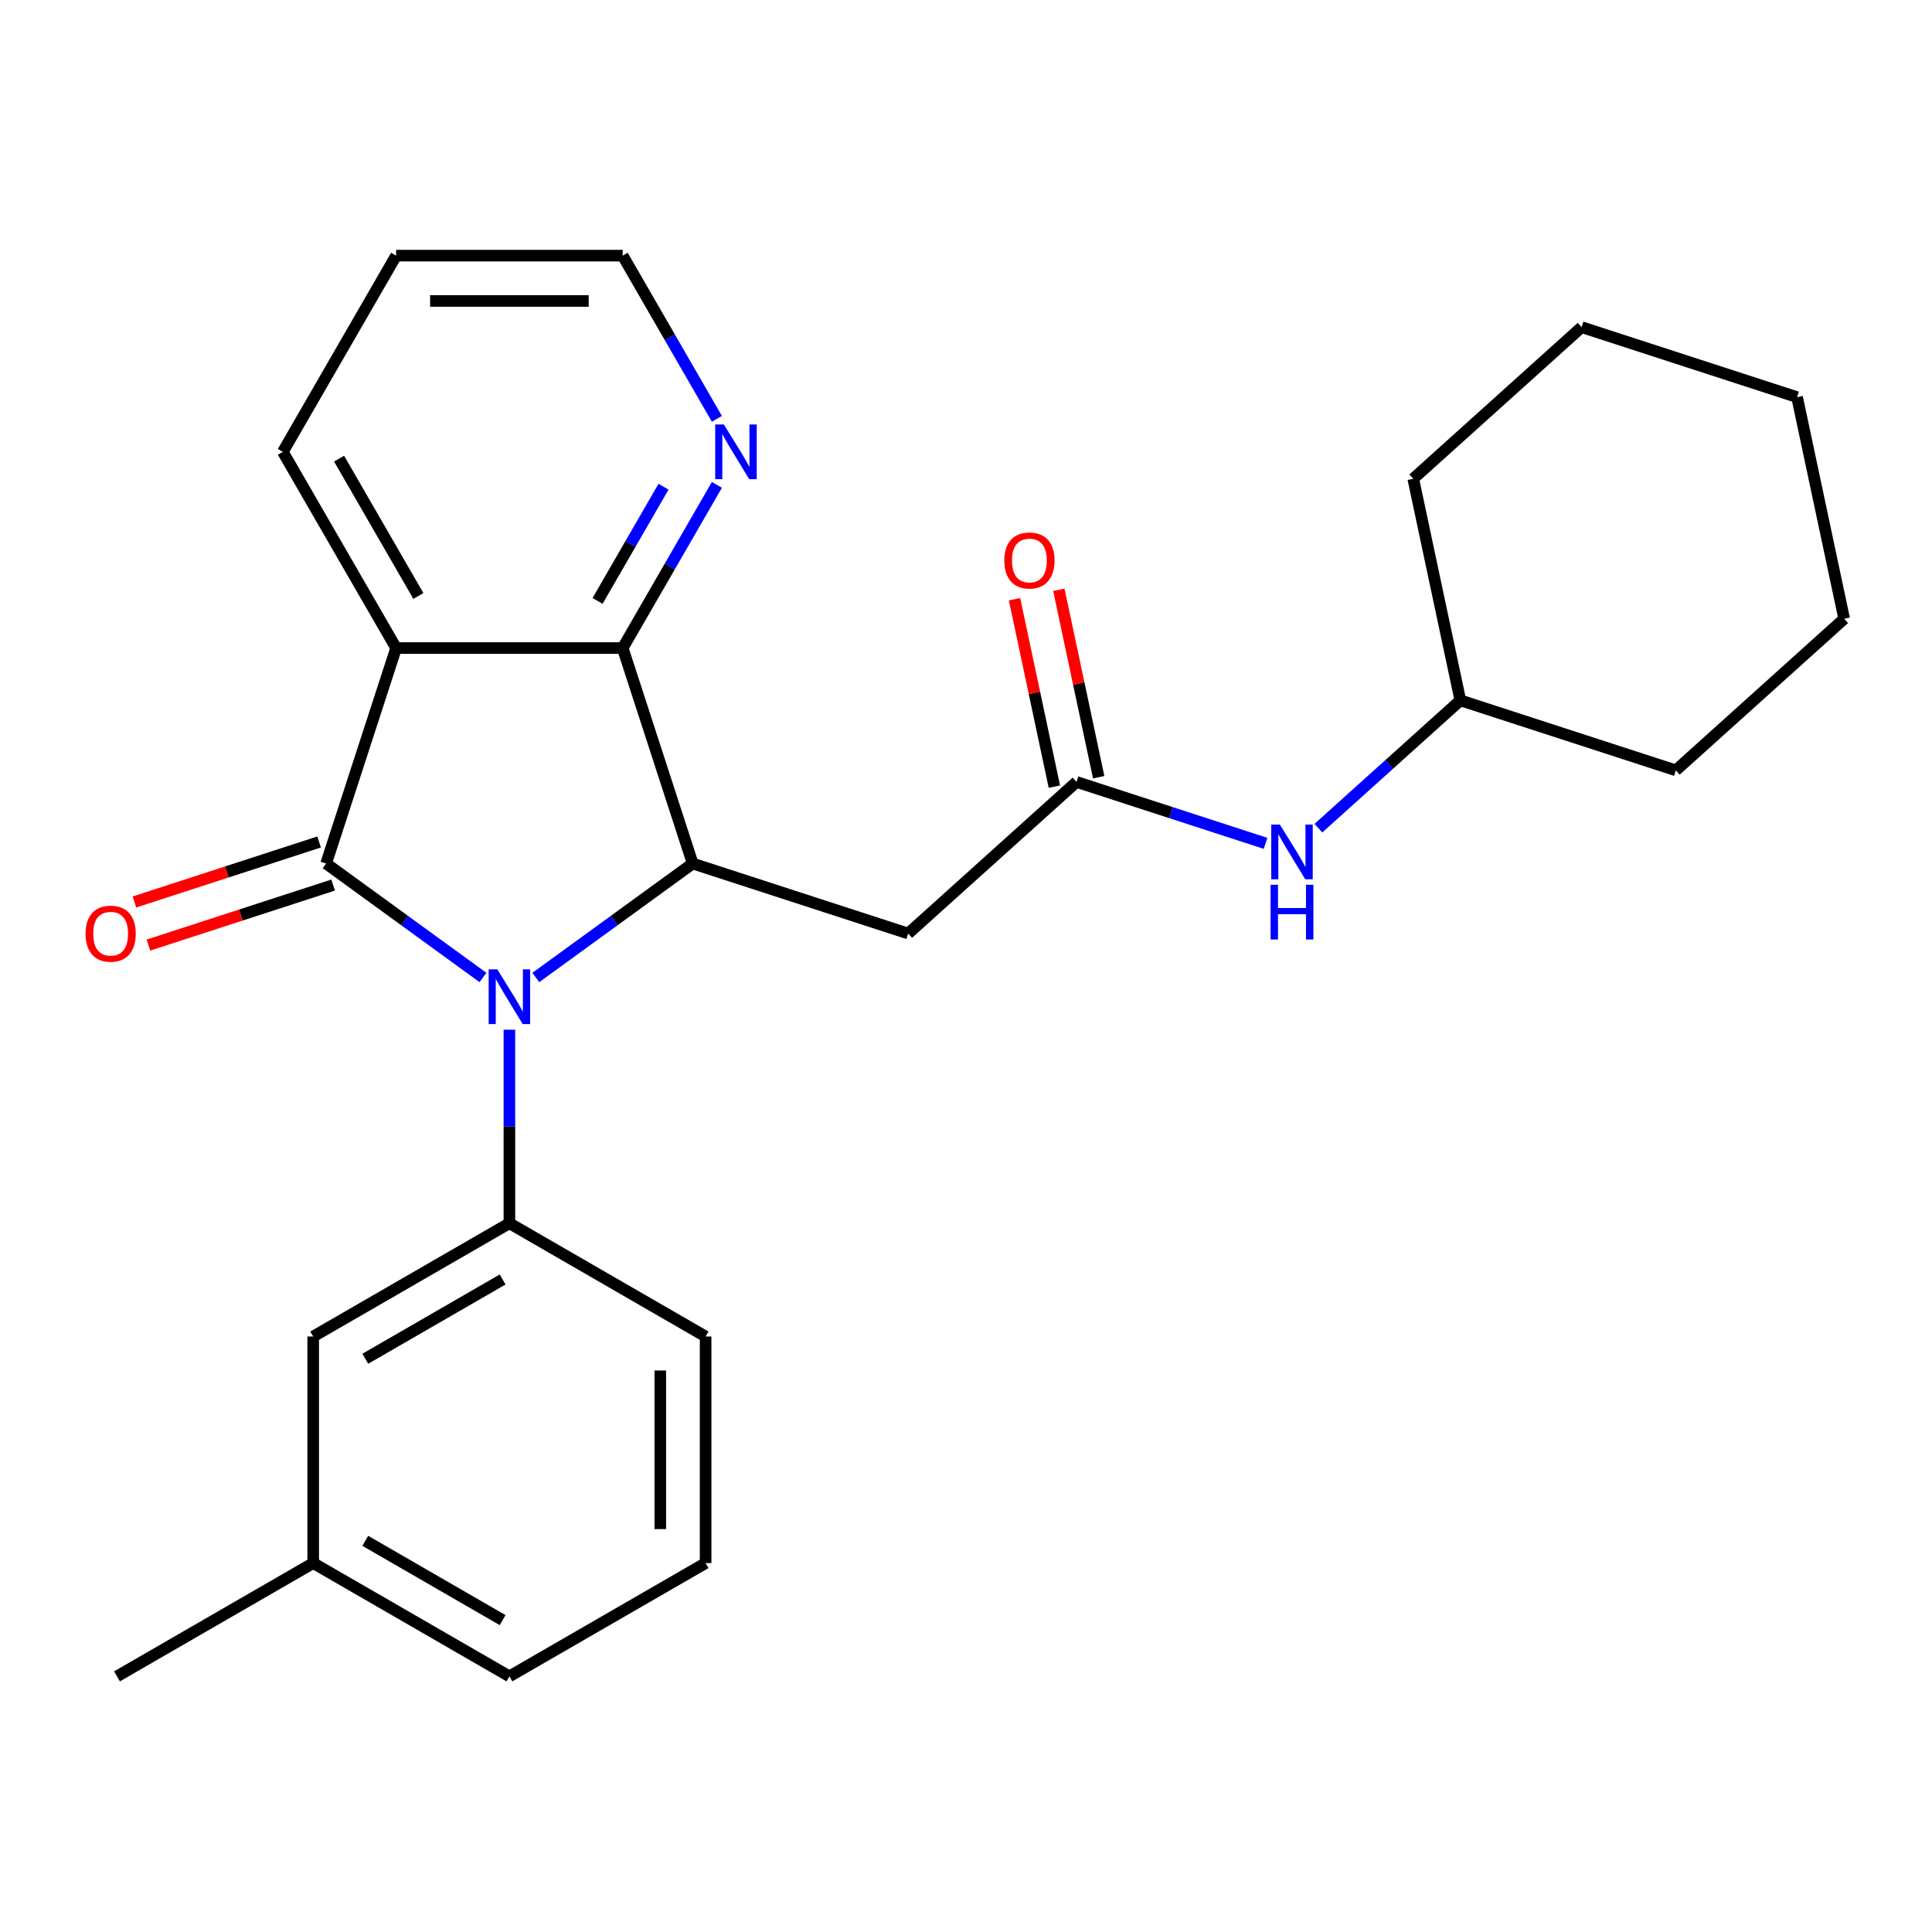 <?xml version='1.0' encoding='iso-8859-1'?>
<svg version='1.1' baseProfile='full'
              xmlns='http://www.w3.org/2000/svg'
                      xmlns:rdkit='http://www.rdkit.org/xml'
                      xmlns:xlink='http://www.w3.org/1999/xlink'
                  xml:space='preserve'
width='1000px' height='1000px' viewBox='0 0 1000 1000'>
<!-- END OF HEADER -->
<rect style='opacity:1.0;fill:#FFFFFF;stroke:none' width='1000' height='1000' x='0' y='0'> </rect>
<path class='bond-0' d='M 249.994,505.95 L 209.395,476.453' style='fill:none;fill-rule:evenodd;stroke:#0000FF;stroke-width:6px;stroke-linecap:butt;stroke-linejoin:miter;stroke-opacity:1' />
<path class='bond-0' d='M 209.395,476.453 L 168.796,446.957' style='fill:none;fill-rule:evenodd;stroke:#000000;stroke-width:6px;stroke-linecap:butt;stroke-linejoin:miter;stroke-opacity:1' />
<path class='bond-2' d='M 277.337,505.95 L 317.936,476.453' style='fill:none;fill-rule:evenodd;stroke:#0000FF;stroke-width:6px;stroke-linecap:butt;stroke-linejoin:miter;stroke-opacity:1' />
<path class='bond-2' d='M 317.936,476.453 L 358.535,446.957' style='fill:none;fill-rule:evenodd;stroke:#000000;stroke-width:6px;stroke-linecap:butt;stroke-linejoin:miter;stroke-opacity:1' />
<path class='bond-4' d='M 263.665,532.975 L 263.665,583.061' style='fill:none;fill-rule:evenodd;stroke:#0000FF;stroke-width:6px;stroke-linecap:butt;stroke-linejoin:miter;stroke-opacity:1' />
<path class='bond-4' d='M 263.665,583.061 L 263.665,633.148' style='fill:none;fill-rule:evenodd;stroke:#000000;stroke-width:6px;stroke-linecap:butt;stroke-linejoin:miter;stroke-opacity:1' />
<path class='bond-1' d='M 168.796,446.957 L 205.033,335.431' style='fill:none;fill-rule:evenodd;stroke:#000000;stroke-width:6px;stroke-linecap:butt;stroke-linejoin:miter;stroke-opacity:1' />
<path class='bond-8' d='M 165.173,435.804 L 117.376,451.334' style='fill:none;fill-rule:evenodd;stroke:#000000;stroke-width:6px;stroke-linecap:butt;stroke-linejoin:miter;stroke-opacity:1' />
<path class='bond-8' d='M 117.376,451.334 L 69.579,466.864' style='fill:none;fill-rule:evenodd;stroke:#FF0000;stroke-width:6px;stroke-linecap:butt;stroke-linejoin:miter;stroke-opacity:1' />
<path class='bond-8' d='M 172.42,458.109 L 124.623,473.639' style='fill:none;fill-rule:evenodd;stroke:#000000;stroke-width:6px;stroke-linecap:butt;stroke-linejoin:miter;stroke-opacity:1' />
<path class='bond-8' d='M 124.623,473.639 L 76.826,489.169' style='fill:none;fill-rule:evenodd;stroke:#FF0000;stroke-width:6px;stroke-linecap:butt;stroke-linejoin:miter;stroke-opacity:1' />
<path class='bond-12' d='M 205.033,335.431 L 146.401,233.877' style='fill:none;fill-rule:evenodd;stroke:#000000;stroke-width:6px;stroke-linecap:butt;stroke-linejoin:miter;stroke-opacity:1' />
<path class='bond-12' d='M 216.549,308.471 L 175.506,237.383' style='fill:none;fill-rule:evenodd;stroke:#000000;stroke-width:6px;stroke-linecap:butt;stroke-linejoin:miter;stroke-opacity:1' />
<path class='bond-26' d='M 205.033,335.431 L 322.298,335.431' style='fill:none;fill-rule:evenodd;stroke:#000000;stroke-width:6px;stroke-linecap:butt;stroke-linejoin:miter;stroke-opacity:1' />
<path class='bond-3' d='M 358.535,446.957 L 322.298,335.431' style='fill:none;fill-rule:evenodd;stroke:#000000;stroke-width:6px;stroke-linecap:butt;stroke-linejoin:miter;stroke-opacity:1' />
<path class='bond-5' d='M 358.535,446.957 L 470.06,483.193' style='fill:none;fill-rule:evenodd;stroke:#000000;stroke-width:6px;stroke-linecap:butt;stroke-linejoin:miter;stroke-opacity:1' />
<path class='bond-7' d='M 322.298,335.431 L 346.68,293.2' style='fill:none;fill-rule:evenodd;stroke:#000000;stroke-width:6px;stroke-linecap:butt;stroke-linejoin:miter;stroke-opacity:1' />
<path class='bond-7' d='M 346.68,293.2 L 371.062,250.968' style='fill:none;fill-rule:evenodd;stroke:#0000FF;stroke-width:6px;stroke-linecap:butt;stroke-linejoin:miter;stroke-opacity:1' />
<path class='bond-7' d='M 309.302,311.035 L 326.369,281.473' style='fill:none;fill-rule:evenodd;stroke:#000000;stroke-width:6px;stroke-linecap:butt;stroke-linejoin:miter;stroke-opacity:1' />
<path class='bond-7' d='M 326.369,281.473 L 343.437,251.911' style='fill:none;fill-rule:evenodd;stroke:#0000FF;stroke-width:6px;stroke-linecap:butt;stroke-linejoin:miter;stroke-opacity:1' />
<path class='bond-10' d='M 263.665,633.148 L 162.111,691.78' style='fill:none;fill-rule:evenodd;stroke:#000000;stroke-width:6px;stroke-linecap:butt;stroke-linejoin:miter;stroke-opacity:1' />
<path class='bond-10' d='M 260.159,662.254 L 189.071,703.296' style='fill:none;fill-rule:evenodd;stroke:#000000;stroke-width:6px;stroke-linecap:butt;stroke-linejoin:miter;stroke-opacity:1' />
<path class='bond-14' d='M 263.665,633.148 L 365.22,691.78' style='fill:none;fill-rule:evenodd;stroke:#000000;stroke-width:6px;stroke-linecap:butt;stroke-linejoin:miter;stroke-opacity:1' />
<path class='bond-6' d='M 470.06,483.193 L 557.205,404.728' style='fill:none;fill-rule:evenodd;stroke:#000000;stroke-width:6px;stroke-linecap:butt;stroke-linejoin:miter;stroke-opacity:1' />
<path class='bond-9' d='M 557.205,404.728 L 606.132,420.625' style='fill:none;fill-rule:evenodd;stroke:#000000;stroke-width:6px;stroke-linecap:butt;stroke-linejoin:miter;stroke-opacity:1' />
<path class='bond-9' d='M 606.132,420.625 L 655.059,436.523' style='fill:none;fill-rule:evenodd;stroke:#0000FF;stroke-width:6px;stroke-linecap:butt;stroke-linejoin:miter;stroke-opacity:1' />
<path class='bond-11' d='M 568.675,402.29 L 558.365,353.784' style='fill:none;fill-rule:evenodd;stroke:#000000;stroke-width:6px;stroke-linecap:butt;stroke-linejoin:miter;stroke-opacity:1' />
<path class='bond-11' d='M 558.365,353.784 L 548.055,305.279' style='fill:none;fill-rule:evenodd;stroke:#FF0000;stroke-width:6px;stroke-linecap:butt;stroke-linejoin:miter;stroke-opacity:1' />
<path class='bond-11' d='M 545.735,407.166 L 535.425,358.661' style='fill:none;fill-rule:evenodd;stroke:#000000;stroke-width:6px;stroke-linecap:butt;stroke-linejoin:miter;stroke-opacity:1' />
<path class='bond-11' d='M 535.425,358.661 L 525.114,310.155' style='fill:none;fill-rule:evenodd;stroke:#FF0000;stroke-width:6px;stroke-linecap:butt;stroke-linejoin:miter;stroke-opacity:1' />
<path class='bond-17' d='M 371.062,216.785 L 346.68,174.554' style='fill:none;fill-rule:evenodd;stroke:#0000FF;stroke-width:6px;stroke-linecap:butt;stroke-linejoin:miter;stroke-opacity:1' />
<path class='bond-17' d='M 346.68,174.554 L 322.298,132.322' style='fill:none;fill-rule:evenodd;stroke:#000000;stroke-width:6px;stroke-linecap:butt;stroke-linejoin:miter;stroke-opacity:1' />
<path class='bond-15' d='M 682.402,428.655 L 719.139,395.577' style='fill:none;fill-rule:evenodd;stroke:#0000FF;stroke-width:6px;stroke-linecap:butt;stroke-linejoin:miter;stroke-opacity:1' />
<path class='bond-15' d='M 719.139,395.577 L 755.875,362.499' style='fill:none;fill-rule:evenodd;stroke:#000000;stroke-width:6px;stroke-linecap:butt;stroke-linejoin:miter;stroke-opacity:1' />
<path class='bond-13' d='M 162.111,691.78 L 162.111,809.045' style='fill:none;fill-rule:evenodd;stroke:#000000;stroke-width:6px;stroke-linecap:butt;stroke-linejoin:miter;stroke-opacity:1' />
<path class='bond-22' d='M 146.401,233.877 L 205.033,132.322' style='fill:none;fill-rule:evenodd;stroke:#000000;stroke-width:6px;stroke-linecap:butt;stroke-linejoin:miter;stroke-opacity:1' />
<path class='bond-19' d='M 162.111,809.045 L 60.557,867.678' style='fill:none;fill-rule:evenodd;stroke:#000000;stroke-width:6px;stroke-linecap:butt;stroke-linejoin:miter;stroke-opacity:1' />
<path class='bond-27' d='M 162.111,809.045 L 263.665,867.678' style='fill:none;fill-rule:evenodd;stroke:#000000;stroke-width:6px;stroke-linecap:butt;stroke-linejoin:miter;stroke-opacity:1' />
<path class='bond-27' d='M 189.071,797.529 L 260.159,838.572' style='fill:none;fill-rule:evenodd;stroke:#000000;stroke-width:6px;stroke-linecap:butt;stroke-linejoin:miter;stroke-opacity:1' />
<path class='bond-16' d='M 365.22,691.78 L 365.22,809.045' style='fill:none;fill-rule:evenodd;stroke:#000000;stroke-width:6px;stroke-linecap:butt;stroke-linejoin:miter;stroke-opacity:1' />
<path class='bond-16' d='M 341.767,709.37 L 341.767,791.455' style='fill:none;fill-rule:evenodd;stroke:#000000;stroke-width:6px;stroke-linecap:butt;stroke-linejoin:miter;stroke-opacity:1' />
<path class='bond-20' d='M 755.875,362.499 L 731.494,247.797' style='fill:none;fill-rule:evenodd;stroke:#000000;stroke-width:6px;stroke-linecap:butt;stroke-linejoin:miter;stroke-opacity:1' />
<path class='bond-21' d='M 755.875,362.499 L 867.401,398.736' style='fill:none;fill-rule:evenodd;stroke:#000000;stroke-width:6px;stroke-linecap:butt;stroke-linejoin:miter;stroke-opacity:1' />
<path class='bond-18' d='M 365.22,809.045 L 263.665,867.678' style='fill:none;fill-rule:evenodd;stroke:#000000;stroke-width:6px;stroke-linecap:butt;stroke-linejoin:miter;stroke-opacity:1' />
<path class='bond-28' d='M 322.298,132.322 L 205.033,132.322' style='fill:none;fill-rule:evenodd;stroke:#000000;stroke-width:6px;stroke-linecap:butt;stroke-linejoin:miter;stroke-opacity:1' />
<path class='bond-28' d='M 304.708,155.775 L 222.623,155.775' style='fill:none;fill-rule:evenodd;stroke:#000000;stroke-width:6px;stroke-linecap:butt;stroke-linejoin:miter;stroke-opacity:1' />
<path class='bond-24' d='M 731.494,247.797 L 818.639,169.331' style='fill:none;fill-rule:evenodd;stroke:#000000;stroke-width:6px;stroke-linecap:butt;stroke-linejoin:miter;stroke-opacity:1' />
<path class='bond-23' d='M 867.401,398.736 L 954.545,320.271' style='fill:none;fill-rule:evenodd;stroke:#000000;stroke-width:6px;stroke-linecap:butt;stroke-linejoin:miter;stroke-opacity:1' />
<path class='bond-25' d='M 954.545,320.271 L 930.165,205.568' style='fill:none;fill-rule:evenodd;stroke:#000000;stroke-width:6px;stroke-linecap:butt;stroke-linejoin:miter;stroke-opacity:1' />
<path class='bond-29' d='M 818.639,169.331 L 930.165,205.568' style='fill:none;fill-rule:evenodd;stroke:#000000;stroke-width:6px;stroke-linecap:butt;stroke-linejoin:miter;stroke-opacity:1' />
<path  class='atom-0' d='M 257.405 501.723
L 266.685 516.723
Q 267.605 518.203, 269.085 520.883
Q 270.565 523.563, 270.645 523.723
L 270.645 501.723
L 274.405 501.723
L 274.405 530.043
L 270.525 530.043
L 260.565 513.643
Q 259.405 511.723, 258.165 509.523
Q 256.965 507.323, 256.605 506.643
L 256.605 530.043
L 252.925 530.043
L 252.925 501.723
L 257.405 501.723
' fill='#0000FF'/>
<path  class='atom-8' d='M 374.67 219.717
L 383.95 234.717
Q 384.87 236.197, 386.35 238.877
Q 387.83 241.557, 387.91 241.717
L 387.91 219.717
L 391.67 219.717
L 391.67 248.037
L 387.79 248.037
L 377.83 231.637
Q 376.67 229.717, 375.43 227.517
Q 374.23 225.317, 373.87 224.637
L 373.87 248.037
L 370.19 248.037
L 370.19 219.717
L 374.67 219.717
' fill='#0000FF'/>
<path  class='atom-9' d='M 44.271 483.273
Q 44.271 476.473, 47.631 472.673
Q 50.991 468.873, 57.271 468.873
Q 63.551 468.873, 66.911 472.673
Q 70.271 476.473, 70.271 483.273
Q 70.271 490.153, 66.871 494.073
Q 63.471 497.953, 57.271 497.953
Q 51.031 497.953, 47.631 494.073
Q 44.271 490.193, 44.271 483.273
M 57.271 494.753
Q 61.591 494.753, 63.911 491.873
Q 66.271 488.953, 66.271 483.273
Q 66.271 477.713, 63.911 474.913
Q 61.591 472.073, 57.271 472.073
Q 52.951 472.073, 50.591 474.873
Q 48.271 477.673, 48.271 483.273
Q 48.271 488.993, 50.591 491.873
Q 52.951 494.753, 57.271 494.753
' fill='#FF0000'/>
<path  class='atom-10' d='M 662.47 426.805
L 671.75 441.805
Q 672.67 443.285, 674.15 445.965
Q 675.63 448.645, 675.71 448.805
L 675.71 426.805
L 679.47 426.805
L 679.47 455.125
L 675.59 455.125
L 665.63 438.725
Q 664.47 436.805, 663.23 434.605
Q 662.03 432.405, 661.67 431.725
L 661.67 455.125
L 657.99 455.125
L 657.99 426.805
L 662.47 426.805
' fill='#0000FF'/>
<path  class='atom-10' d='M 657.65 457.957
L 661.49 457.957
L 661.49 469.997
L 675.97 469.997
L 675.97 457.957
L 679.81 457.957
L 679.81 486.277
L 675.97 486.277
L 675.97 473.197
L 661.49 473.197
L 661.49 486.277
L 657.65 486.277
L 657.65 457.957
' fill='#0000FF'/>
<path  class='atom-12' d='M 519.824 290.106
Q 519.824 283.306, 523.184 279.506
Q 526.544 275.706, 532.824 275.706
Q 539.104 275.706, 542.464 279.506
Q 545.824 283.306, 545.824 290.106
Q 545.824 296.986, 542.424 300.906
Q 539.024 304.786, 532.824 304.786
Q 526.584 304.786, 523.184 300.906
Q 519.824 297.026, 519.824 290.106
M 532.824 301.586
Q 537.144 301.586, 539.464 298.706
Q 541.824 295.786, 541.824 290.106
Q 541.824 284.546, 539.464 281.746
Q 537.144 278.906, 532.824 278.906
Q 528.504 278.906, 526.144 281.706
Q 523.824 284.506, 523.824 290.106
Q 523.824 295.826, 526.144 298.706
Q 528.504 301.586, 532.824 301.586
' fill='#FF0000'/>
</svg>
